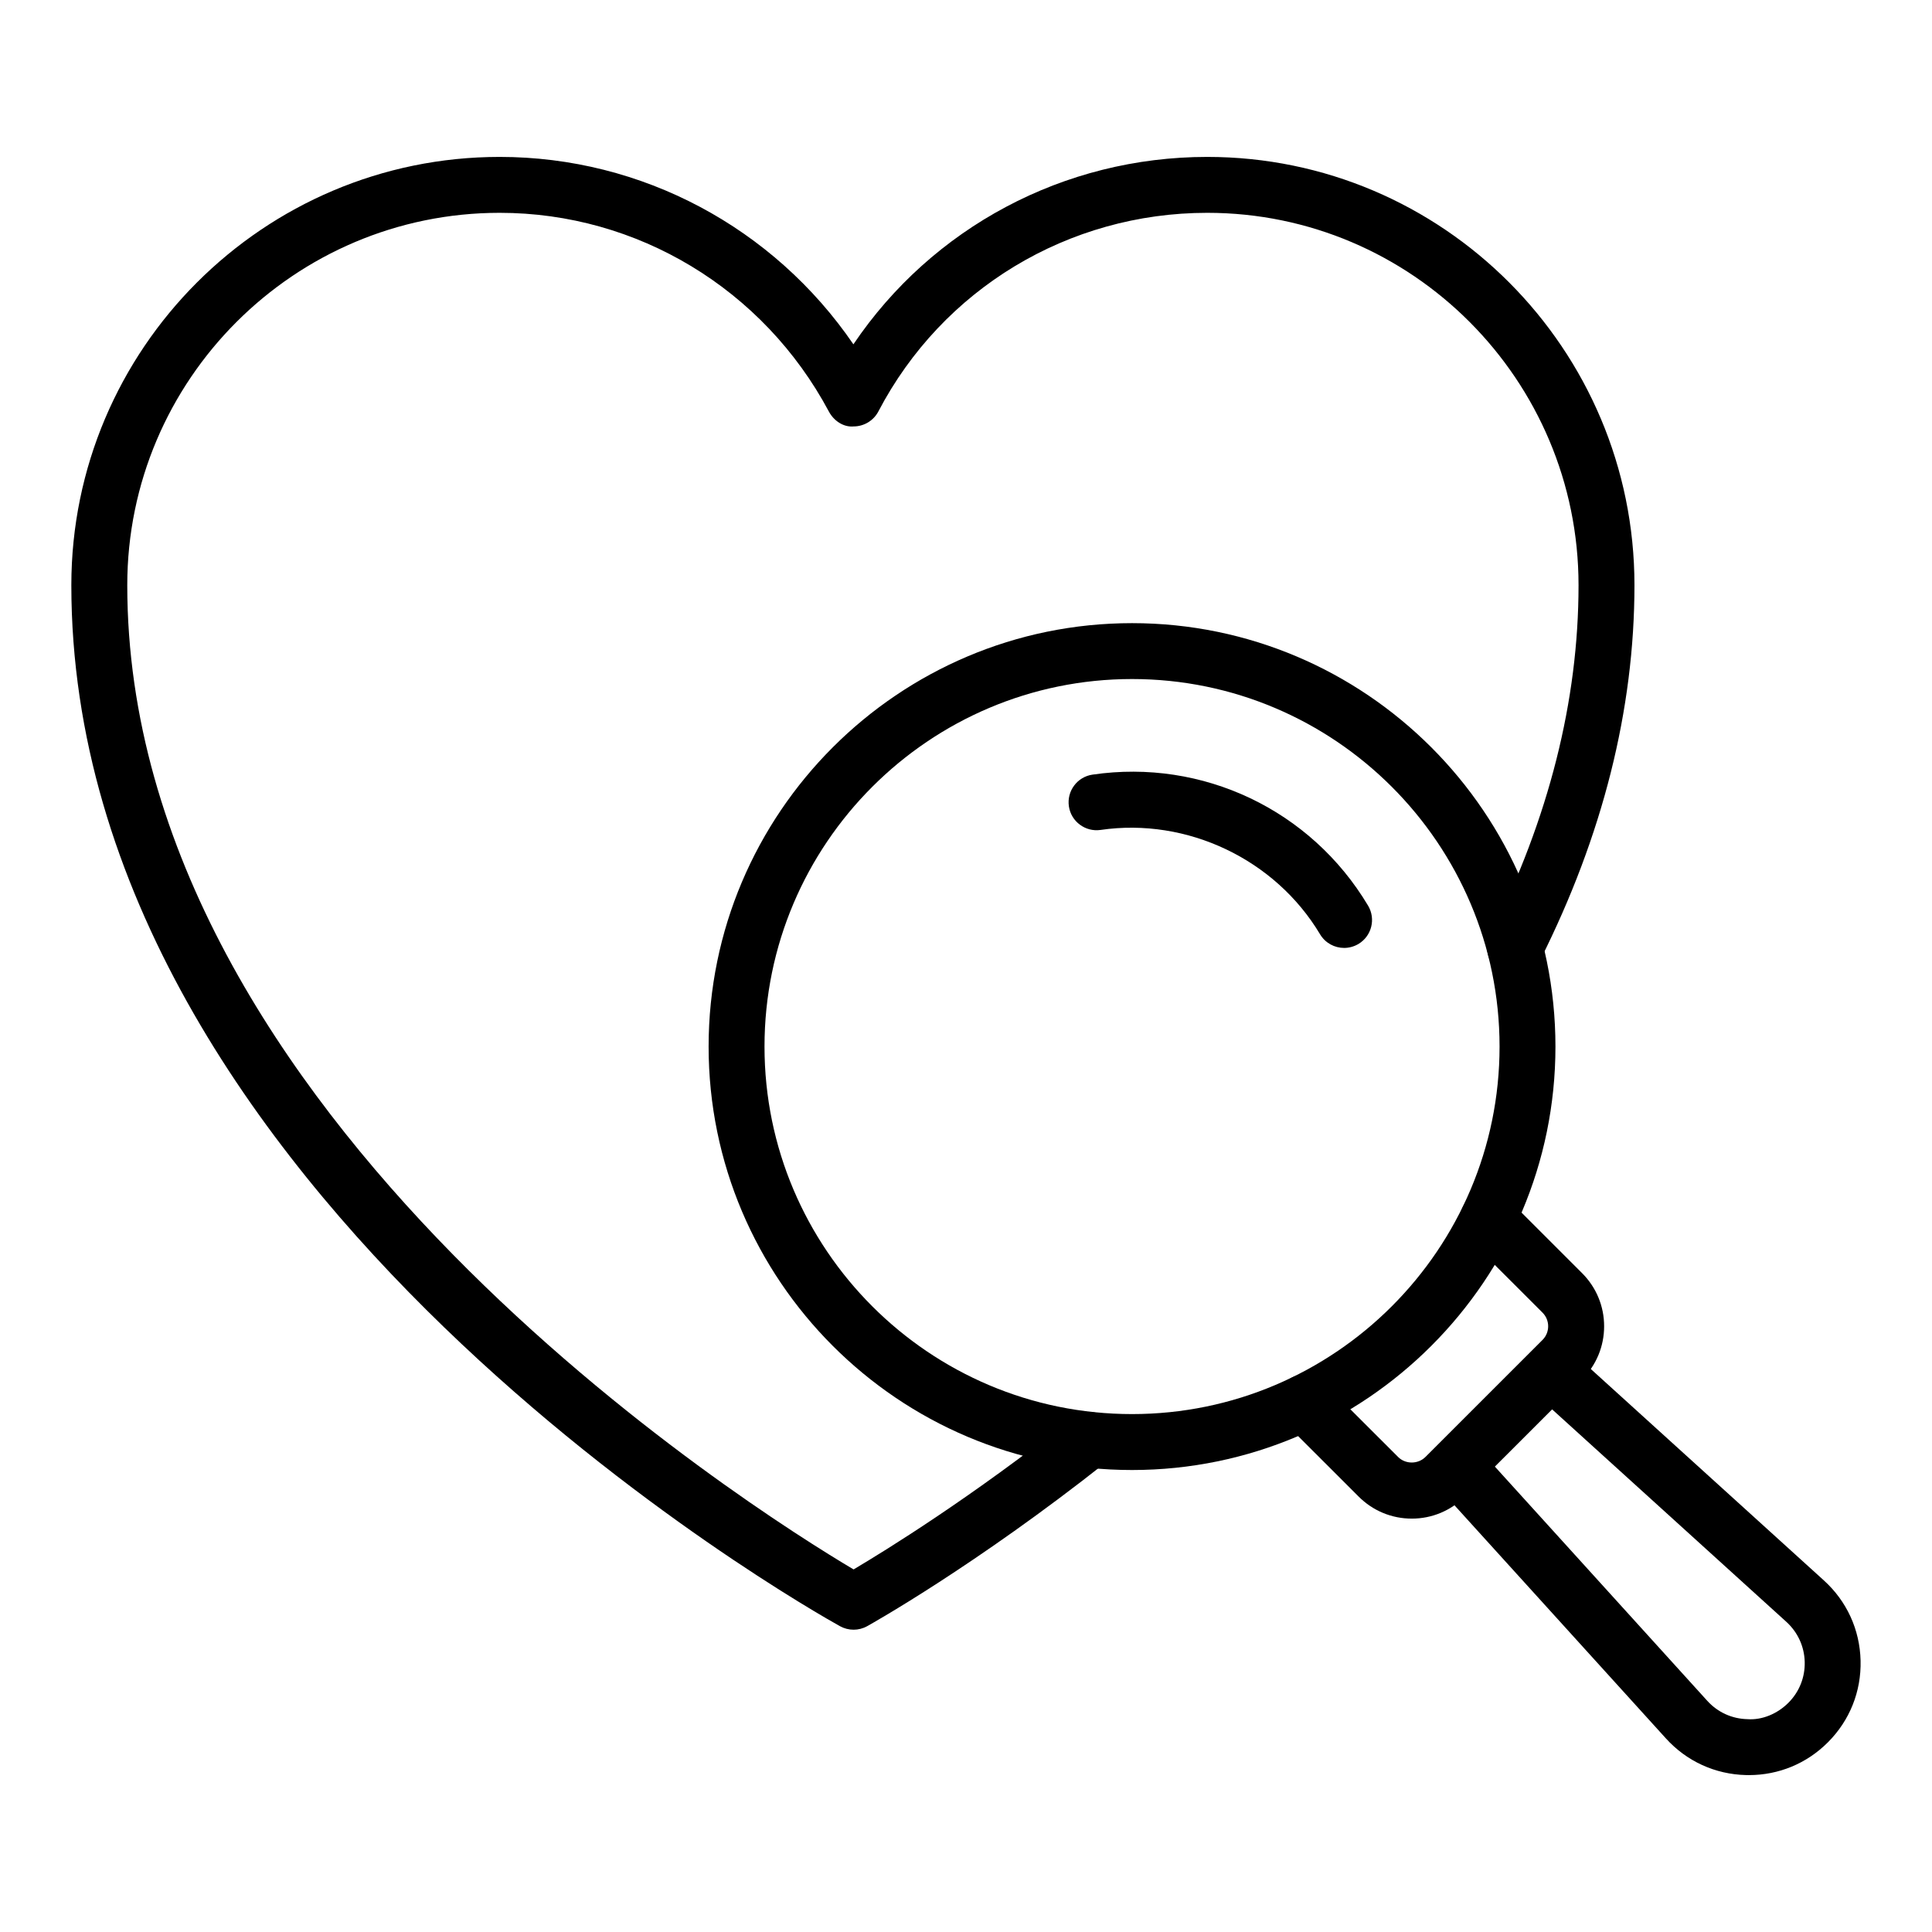 <?xml version="1.0" encoding="UTF-8"?>
<!-- Uploaded to: SVG Repo, www.svgrepo.com, Generator: SVG Repo Mixer Tools -->
<svg fill="#000000" width="800px" height="800px" version="1.1" viewBox="144 144 512 512" xmlns="http://www.w3.org/2000/svg">
 <g>
  <path d="m444 533.57c-61.875 0-112.21-50.336-112.21-112.21s50.34-112.22 112.21-112.22 112.21 50.344 112.21 112.22c0.004 61.875-50.336 112.21-112.21 112.21zm0-209.62c-53.703 0-97.398 43.695-97.398 97.402 0 53.699 43.695 97.395 97.398 97.395s97.398-43.695 97.398-97.395c0-53.707-43.695-97.402-97.398-97.402z"/>
  <path d="m500.2 395.21c-2.523 0-4.981-1.289-6.367-3.609-11.879-19.891-35.262-31.004-58.168-27.66-4.019 0.586-7.812-2.207-8.398-6.258-0.594-4.051 2.211-7.809 6.258-8.398 29.207-4.289 57.887 9.355 73.031 34.723 2.098 3.516 0.953 8.059-2.562 10.16-1.191 0.699-2.504 1.043-3.793 1.043z"/>
  <path d="m518.13 546.45c-5.316 0-10.32-2.078-14.094-5.859l-19.652-19.637c-2.894-2.887-2.894-7.582-0.004-10.477 2.894-2.894 7.586-2.894 10.48 0l19.66 19.645c1.945 1.945 5.266 1.945 7.215 0.008l31.051-31.039c1.992-1.988 1.992-5.238 0-7.227l-19.656-19.652c-2.894-2.894-2.894-7.582 0-10.477 2.894-2.894 7.582-2.894 10.477 0l19.656 19.652c3.769 3.769 5.848 8.77 5.848 14.086 0 5.324-2.078 10.324-5.848 14.094l-31.043 31.031c-3.758 3.769-8.766 5.852-14.082 5.852h-0.008z"/>
  <path d="m607.47 614.42c-0.246 0-0.492 0-0.742-0.008-8.195-0.195-15.742-3.648-21.242-9.711l-60.641-66.863c-2.75-3.031-2.523-7.719 0.512-10.469 3.035-2.734 7.715-2.519 10.465 0.516l60.637 66.863c2.75 3.031 6.527 4.754 10.629 4.848 3.914 0.289 7.949-1.441 10.844-4.328 2.894-2.894 4.434-6.742 4.336-10.832-0.102-4.094-1.832-7.871-4.871-10.637l-66.852-60.641c-3.031-2.75-3.258-7.43-0.512-10.461 2.742-3.031 7.43-3.258 10.465-0.508l66.852 60.641c6.074 5.508 9.523 13.051 9.723 21.25 0.199 8.184-2.879 15.875-8.672 21.664-5.606 5.613-13.016 8.676-20.93 8.676z"/>
  <path d="m370.21 575.89c-1.238 0-2.473-0.312-3.594-0.926-8.316-4.617-203.71-114.81-203.71-275.88 0-62.586 50.918-113.5 113.51-113.5 37.719 0 72.598 18.746 93.746 49.664 20.867-30.918 55.75-49.664 93.777-49.664 62.422 0 113.21 50.914 113.21 113.5 0 32.949-8.418 66.398-25.016 99.426-1.836 3.652-6.289 5.129-9.949 3.293-3.652-1.836-5.129-6.293-3.293-9.949 15.551-30.945 23.438-62.16 23.438-92.77 0-54.418-44.141-98.684-98.391-98.684-36.781 0-70.18 20.164-87.16 52.637-1.273 2.43-3.789 3.957-6.535 3.973-2.703 0.254-5.273-1.496-6.57-3.922-17.348-32.5-50.781-52.688-87.254-52.688-54.418 0-98.691 44.266-98.691 98.684 0 140.88 165.8 245 192.48 260.83 8.52-5.043 31.191-19.043 57.859-40.141 3.203-2.547 7.867-2.004 10.406 1.215 2.539 3.207 1.996 7.863-1.211 10.406-34.82 27.543-62.305 42.918-63.457 43.562-1.117 0.621-2.356 0.934-3.598 0.934z"/>
 </g>
</svg>
